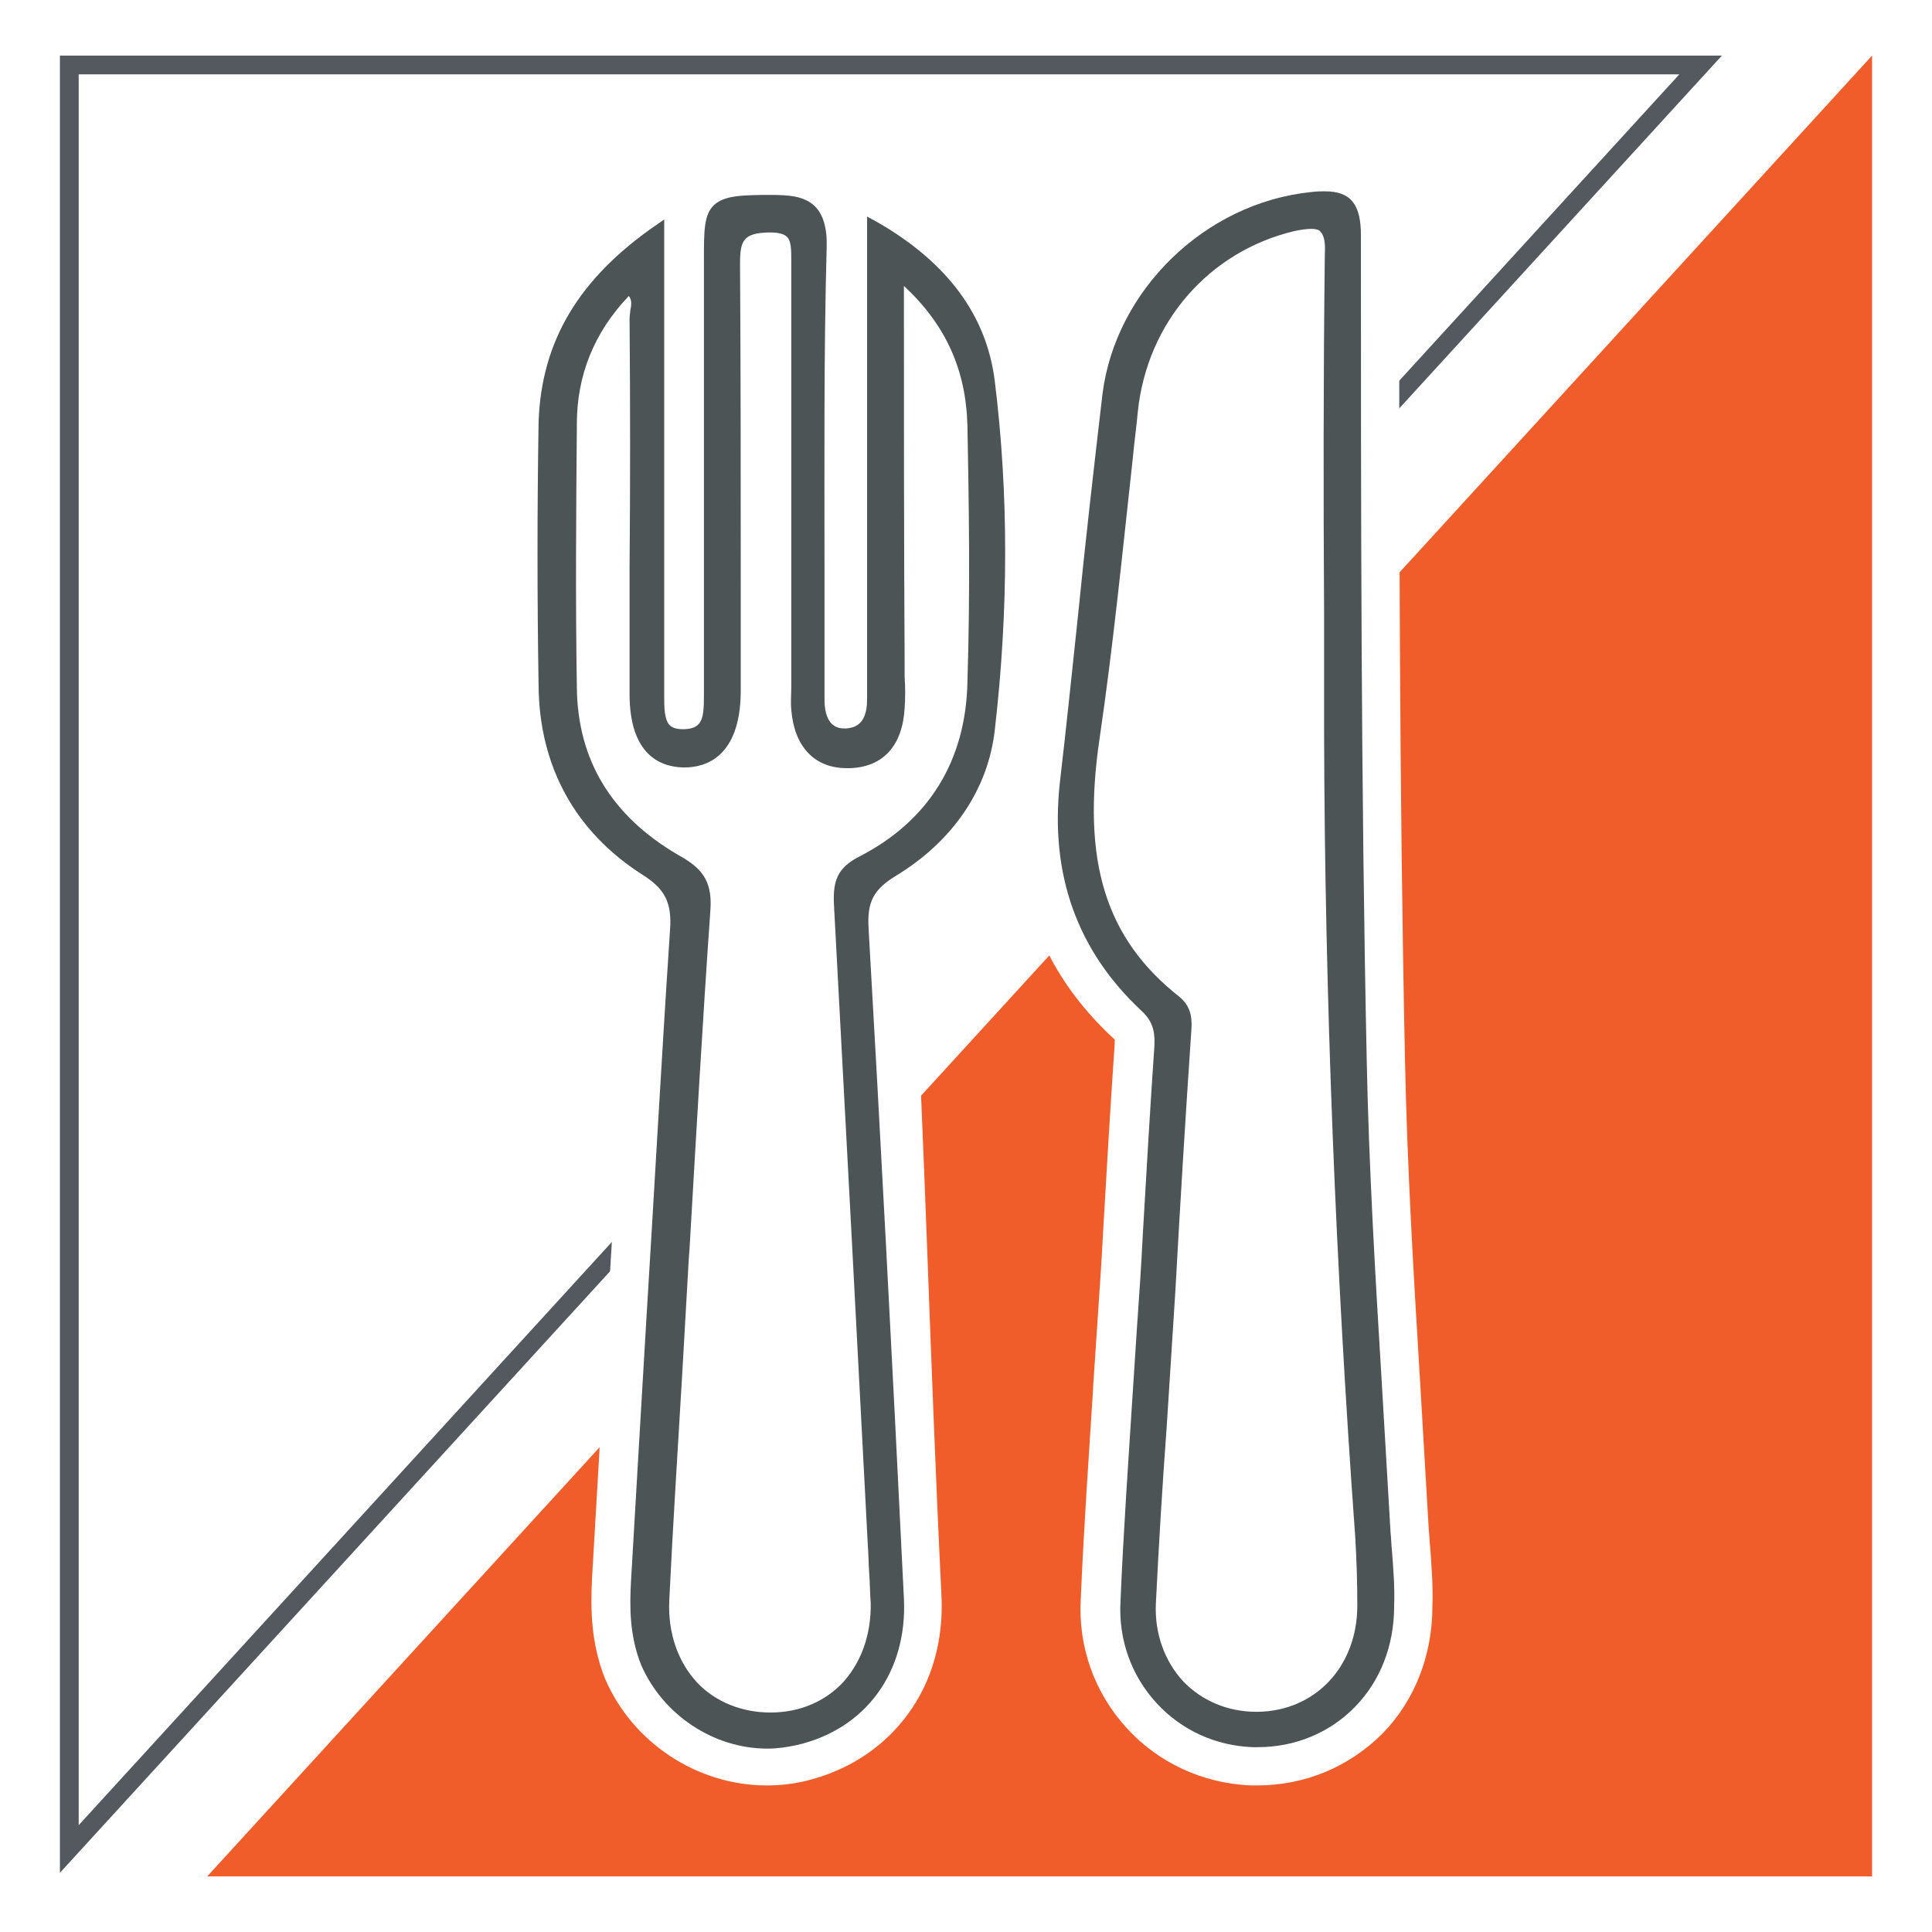 <?xml version="1.0" encoding="UTF-8"?> <!-- Generator: Adobe Illustrator 24.2.1, SVG Export Plug-In . SVG Version: 6.00 Build 0) --> <svg xmlns="http://www.w3.org/2000/svg" xmlns:xlink="http://www.w3.org/1999/xlink" version="1.1" id="Layer_1" x="0px" y="0px" viewBox="0 0 267.6 267.6" style="enable-background:new 0 0 267.6 267.6;" xml:space="preserve"> <style type="text/css"> .st0{fill:#4D5455;} .st1{fill:#FFFFFF;} .st2{fill:#F05A29;} .st3{fill:#53595F;} .st4{fill:#F05C2A;} </style> <g> <rect class="st1" width="267.6" height="267.6"></rect> <path class="st3" d="M8.3,259.4V7.7h230.2L8.3,259.4z M10.9,10.3v242.5L232.6,10.3H10.9z"></path> <polygon class="st4" points="28.7,259.9 259.3,259.9 259.3,7.7 "></polygon> <path class="st1" d="M198.1,214.4c-0.1-0.8-0.1-1.7-0.2-2.5c-0.4-6.8-0.8-13.8-1.2-20.5c-0.9-14.7-1.8-29.9-2.1-44.8 c-0.8-38-0.8-76.6-0.8-114c0-3.5-0.8-6.1-2.4-8.1c-1.8-2.2-4.5-3.4-8-3.4c-0.7,0-1.4,0-2.4,0.1l0,0l0,0 c-8.3,0.9-16.3,4.7-22.5,10.7c-6.2,6-10.2,13.9-11.1,22.1c-1,8.4-2,17-2.8,25.3c0.1-9.3-0.3-18.4-1.4-27.3 c-0.7-5.5-2.7-10.5-6-14.9c-3.2-4.3-7.6-8.1-13.1-11.2l-1.3-0.7l-0.2-0.1c-0.6-0.3-1.1-0.6-1.7-0.8c-4.2-2.7-9.4-4.3-15-4.3 c-7.3,0-13.9,2.7-18.6,7c-5.8,4.1-10.1,8.5-13.1,13.5c-3.1,5.2-4.8,11-5,17.5l0,0.1v0.1c-0.2,12.4-0.2,24.4,0,36.8 c0.1,6.4,1.6,12.3,4.4,17.5c2.9,5.2,7,9.6,12.4,13l0,0l0,0c1.1,0.7,1.3,1,1.3,1.1c0,0.1,0.2,0.5,0.1,1.9 c-1.2,18.1-2.2,36.5-3.3,54.2l0,0.1c-0.7,11.7-1.4,23.8-2.1,35.8c-0.2,4.1-0.2,8.9,1.8,13.9l0,0l0,0c3.8,8.9,12.8,14.8,22.4,14.8 c1.8,0,3.6-0.2,5.3-0.6c5.9-1.4,10.8-4.6,14.2-9.2c3.4-4.6,5-10.3,4.7-16.5c-1.7-34.8-2.2-60.8-3.8-88.6c-0.1-1,0.4-1.8,1.3-2.4 c6.9-4.2,11.9-10,14.4-16.8c-0.6,6.8-1,8.8,1,14.5c2.2,6.1,5.9,11.5,11,16.2l0.1,0.1c0,0.1,0,0.3,0,0.5c-0.6,8.6-1.1,17.4-1.6,25.9 l0,0c-0.2,4-0.5,8.4-0.8,12.8c-0.2,3-0.4,6-0.6,9l0,0.2c-0.6,9.5-1.3,19.4-1.7,29c-0.4,6.7,1.9,13.1,6.4,18 c4.4,4.8,10.5,7.6,17.1,7.9c0.3,0,0.6,0,0.9,0c6.7,0,12.8-2.6,17.4-7.2c4.5-4.6,6.9-10.9,6.9-17.6 C198.5,219.8,198.3,217.1,198.1,214.4"></path> <path class="st0" d="M121.4,30.7l-1.3-0.7v66.9c0,3.8-2.1,3.9-2.9,4l-0.2,0c-1.1,0-2.7-0.4-2.8-3.8v-4c0-4.9,0-9.9,0-14.7 c0-14.4-0.1-29.4,0.3-44.1c0.1-2.7-0.5-4.6-1.6-5.7c-1.5-1.5-3.8-1.6-6.2-1.6c-4,0-6.4,0.1-7.8,1.4c-1.4,1.3-1.4,3.6-1.4,7.5v60 l0,0.4c0,3.2-0.2,4.6-2.7,4.7l-0.2,0c-0.9,0-1.5-0.2-1.9-0.6C92,99.5,92,98,92,96.4V96V30.4l-1.3,0.9C80.2,38.6,75,47.2,74.6,58.4 c-0.2,12.3-0.2,24.3,0,36.6c0.1,11.2,5.1,20.2,14.3,26.1c3.2,2,4.2,3.9,3.9,7.8c-1.2,18.1-2.2,36.5-3.3,54.3 c-0.7,11.7-1.4,23.9-2.1,35.8c-0.2,3.6-0.2,7.6,1.4,11.6c3,6.9,10,11.6,17.5,11.6c1.4,0,2.7-0.2,4.1-0.5 c9.5-2.2,15.3-10.1,14.8-20.3c-1.7-34.8-3.3-65.1-4.9-92.9c-0.2-3.6,0.7-5.3,3.8-7.2c7.9-4.8,12.8-12,13.7-20.3 c1.9-16.5,1.9-32.7,0-48.1C136.7,43.7,131.2,36.3,121.4,30.7 M115.5,125.1c1.7,31.6,3.2,60.1,4.7,88.9c0.1,1.3,0.1,2.6,0.2,4 c0.1,1.4,0.1,2.7,0.2,4c0.1,4.5-1.4,8.5-4.1,11.3c-2.5,2.5-5.9,3.9-9.8,3.9c-4,0-7.6-1.5-10.1-4.1c-2.7-2.9-4.1-6.9-3.9-11.4 c0.5-10.5,1.2-21.2,1.8-31.5c0.3-5.2,0.6-10.5,0.9-15.8l0.1-1.3c0.9-15.5,1.8-31.4,2.9-47.1c0.3-4.2-1.4-5.9-4.5-7.6 C84.7,113,80,105.3,79.9,95.2c-0.2-12.2-0.1-24.5,0-36.4v-0.1c0-6.7,2.4-12.7,7.2-17.7c0.4,0.5,0.4,1.1,0.2,2 c0,0.3-0.1,0.7-0.1,1.1c0.1,11.6,0.1,23.3,0,34.6c0,5.7,0,11.6,0,17.4c0,8.3,4.1,10.1,7.4,10.2l0.2,0c2.9,0,7.7-1.4,7.8-10.4 c0-4.9,0-9.9,0-14.8c0-14.6,0-29.7-0.1-44.6c0-3.2,0.5-4.2,3.9-4.3l0.3,0c1.1,0,1.9,0.2,2.3,0.6c0.6,0.6,0.6,1.8,0.6,3.3l0,0.4 v57.1c0,0.5,0,1,0,1.5c0,1-0.1,2.1,0,3.2c0.4,5.1,3.2,8.1,7.7,8.1l0.3,0c4.7-0.1,7.4-3.1,7.7-8.3c0.1-1.4,0.1-2.9,0-4.3 c0-0.7,0-1.4,0-2.1c-0.1-17.1-0.1-34.2-0.1-52.1C131,45,133.8,51.2,134,59c0.2,10.5,0.4,22.9,0,35.4c-0.2,11-5.4,19.3-14.9,24.2 C115.9,120.2,115.4,122.1,115.5,125.1"></path> <path class="st0" d="M192.8,214.8c-0.1-0.9-0.1-1.7-0.2-2.6c-0.4-6.8-0.8-13.8-1.2-20.5c-0.9-14.8-1.8-30-2.1-45 c-0.8-38-0.8-76.7-0.8-114.1c0-4.3-1.4-6.1-5-6.1c-0.5,0-1.1,0-1.9,0.1c-14.7,1.5-27.1,13.6-28.9,28c-1.2,10.3-2.4,20.7-3.4,30.8 c-0.8,7.5-1.6,15.3-2.5,23c-1.4,12.7,2.4,23.3,11.3,31.6c1.4,1.3,1.9,2.6,1.8,4.8c-0.6,8.7-1.1,17.4-1.6,26 c-0.2,4.2-0.5,8.5-0.8,12.8c-0.2,3.1-0.4,6.1-0.6,9.2c-0.6,9.5-1.3,19.3-1.7,29c-0.3,5.3,1.5,10.3,5,14.1c3.5,3.8,8.2,5.9,13.3,6.1 c0.2,0,0.5,0,0.7,0h0c5.2,0,10-2,13.5-5.6c3.5-3.6,5.4-8.5,5.4-13.9C193.2,220,193,217.4,192.8,214.8 M160.1,222.1 c0.4-8.1,0.9-16.4,1.5-24.5c0.4-6.2,0.8-12.5,1.2-18.8c0.7-12.7,1.4-24.1,2.2-35.9c0.1-1.4,0.2-3.3-1.6-4.8 c-10.3-8.1-13.6-18.8-11.1-35.8c1.9-12.9,3.2-26.1,4.6-38.8c0.2-2.2,0.5-4.3,0.7-6.5c1.3-12.4,9.9-22.2,21.7-25 c1-0.2,1.7-0.3,2.3-0.3c0.8,0,1.2,0.2,1.3,0.4c0.5,0.5,0.7,1.5,0.6,3.2c-0.2,16.6-0.2,33.5-0.1,49.8c0,5.5,0,11,0,16.5 c0.1,36.5,1.6,73.8,4.3,111.1c0.2,3.2,0.3,6.4,0.3,9.7c0,8.4-5.8,14.6-13.8,14.7l-0.2,0c-3.9,0-7.5-1.5-10.1-4.2 C161.3,230.1,159.9,226.2,160.1,222.1"></path> </g> </svg> 